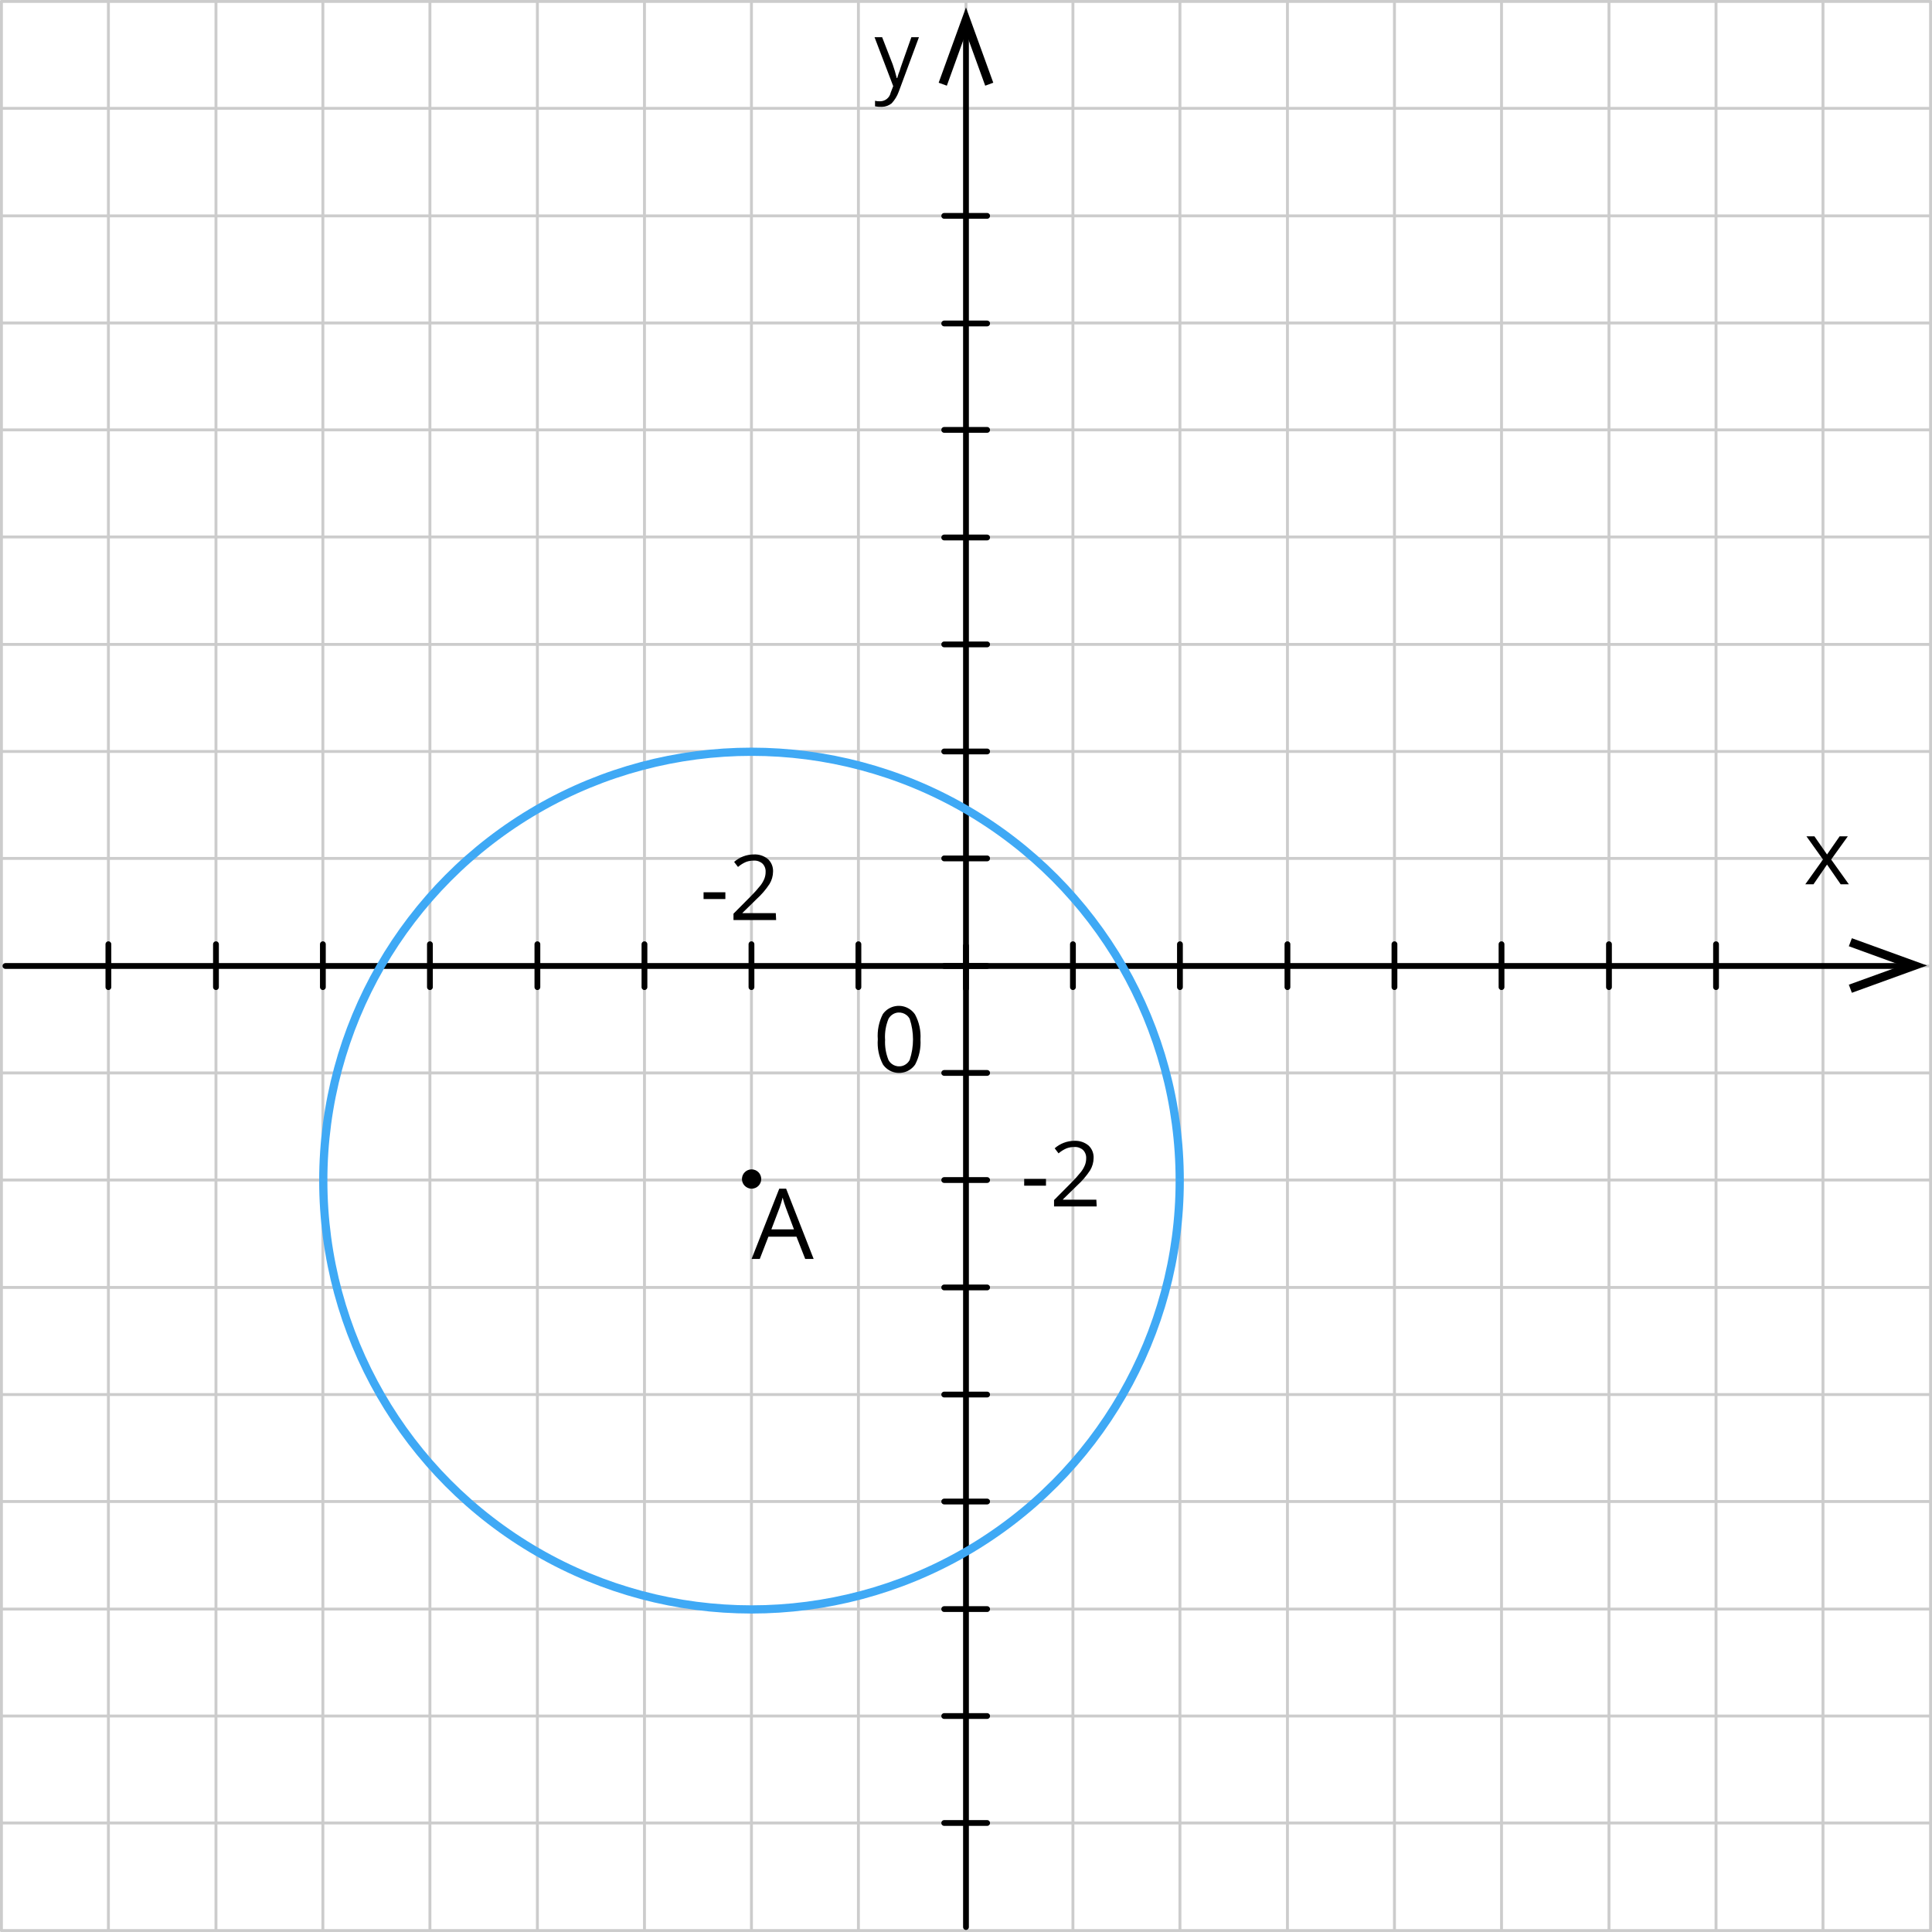 <?xml version="1.0" encoding="UTF-8"?>
<svg id="Layer_2" data-name="Layer 2" xmlns="http://www.w3.org/2000/svg" width="1001.5" height="1001.5" viewBox="0 0 1001.5 1001.5">
  <defs>
    <style>
      .cls-1 {
        stroke: #ccc;
        stroke-width: 1.5px;
      }

      .cls-1, .cls-2, .cls-3 {
        fill: none;
        stroke-linecap: round;
        stroke-linejoin: round;
      }

      .cls-2 {
        stroke: #3fa9f5;
        stroke-width: 4.26px;
      }

      .cls-3 {
        stroke: #000;
        stroke-width: 3px;
      }
    </style>
  </defs>
  <g id="Layer_1-2" data-name="Layer 1">
    <g id="_Слой_2" data-name="Слой 2">
      <g id="_Слой_1-2" data-name="Слой 1-2">
        <g>
          <line class="cls-1" x1=".75" y1=".75" x2="1000.75" y2=".75"/>
          <line class="cls-1" x1=".75" y1="56.17" x2="1000.75" y2="56.17"/>
          <line class="cls-1" x1="222.86" y1="1000.75" x2="222.86" y2=".75"/>
          <line class="cls-1" x1="278.57" y1="1000.75" x2="278.57" y2=".75"/>
          <line class="cls-1" x1="334.07" y1="1000.75" x2="334.07" y2=".75"/>
          <line class="cls-1" x1="389.54" y1="1000.75" x2="389.54" y2=".75"/>
          <line class="cls-1" x1="444.98" y1="1000.75" x2="444.98" y2=".75"/>
          <line class="cls-1" x1="500.74" y1="1000.75" x2="500.74" y2=".75"/>
          <line class="cls-1" x1="556.18" y1="1000.75" x2="556.18" y2=".75"/>
          <line class="cls-1" x1="611.65" y1="1000.75" x2="611.65" y2=".75"/>
          <line class="cls-1" x1="667.38" y1="1000.75" x2="667.38" y2=".75"/>
          <line class="cls-1" x1="722.85" y1="1000.75" x2="722.85" y2=".75"/>
          <line class="cls-1" x1="778.35" y1="1000.75" x2="778.35" y2=".75"/>
          <line class="cls-1" x1="834.05" y1="1000.75" x2="834.05" y2=".75"/>
          <line class="cls-1" x1="889.55" y1="1000.75" x2="889.55" y2=".75"/>
          <line class="cls-1" x1="944.99" y1="1000.75" x2="944.99" y2=".75"/>
          <line class="cls-1" x1=".75" y1="1000.75" x2=".75" y2=".75"/>
          <line class="cls-1" x1="56.19" y1="1000.75" x2="56.19" y2=".75"/>
          <line class="cls-1" x1="111.95" y1="1000.75" x2="111.95" y2=".75"/>
          <line class="cls-1" x1="167.37" y1="1000.75" x2="167.37" y2=".75"/>
          <line class="cls-1" x1=".75" y1="111.9" x2="1000.75" y2="111.9"/>
          <line class="cls-1" x1=".75" y1="167.42" x2="1000.75" y2="167.42"/>
          <line class="cls-1" x1=".75" y1="222.84" x2="1000.75" y2="222.84"/>
          <line class="cls-1" x1=".75" y1="278.33" x2="1000.75" y2="278.33"/>
          <line class="cls-1" x1=".75" y1="334.04" x2="1000.75" y2="334.04"/>
          <line class="cls-1" x1=".75" y1="389.54" x2="1000.75" y2="389.54"/>
          <line class="cls-1" x1=".75" y1="444.98" x2="1000.75" y2="444.98"/>
          <line class="cls-1" x1=".75" y1="500.74" x2="1000.75" y2="500.74"/>
          <line class="cls-1" x1=".75" y1="556.18" x2="1000.75" y2="556.18"/>
          <line class="cls-1" x1=".75" y1="611.7" x2="1000.75" y2="611.7"/>
          <line class="cls-1" x1=".75" y1="667.38" x2="1000.75" y2="667.38"/>
          <line class="cls-1" x1=".75" y1="722.9" x2="1000.75" y2="722.9"/>
          <line class="cls-1" x1=".75" y1="778.35" x2="1000.75" y2="778.35"/>
          <line class="cls-1" x1=".75" y1="834.11" x2="1000.75" y2="834.11"/>
          <line class="cls-1" x1=".75" y1="889.55" x2="1000.75" y2="889.55"/>
          <line class="cls-1" x1=".75" y1="944.99" x2="1000.75" y2="944.99"/>
          <line class="cls-1" x1="1000.75" y1="1000.75" x2="1000.75" y2=".75"/>
          <line class="cls-1" x1=".75" y1="1000.75" x2="1000.75" y2="1000.75"/>
        </g>
        <line class="cls-3" x1="500.74" y1="998.94" x2="500.74" y2="14.83"/>
        <line class="cls-3" x1="2.82" y1="500.74" x2="987.67" y2="500.74"/>
        <polygon points="959.96 514.63 958.39 510.44 985.86 500.5 958.39 490.51 959.96 486.35 998.94 500.5 959.96 514.63"/>
        <line class="cls-3" x1="489.46" y1="500.74" x2="511.7" y2="500.74"/>
        <polygon points="944.99 445.55 936.41 433.52 940.54 433.52 947.09 442.94 953.63 433.52 957.87 433.52 949.23 445.55 958.39 458.38 954.15 458.38 947.09 448.17 940.07 458.38 935.83 458.38 944.99 445.55"/>
        <line class="cls-3" x1="500.74" y1="512.51" x2="500.74" y2="490.27"/>
        <line class="cls-3" x1="834.05" y1="511.7" x2="834.05" y2="489.46"/>
        <line class="cls-3" x1="722.85" y1="511.7" x2="722.85" y2="489.46"/>
        <line class="cls-3" x1="611.65" y1="511.7" x2="611.65" y2="489.46"/>
        <path d="M453.35,19.27h3.92l5.49,14.13c.82,2.32,1.52,4.68,2.09,7.06h.26c.35-1.33,.79-2.65,1.31-3.92,.52-1.83,1.05-3.14,6.02-17.27h3.92l-10.47,28.26c-.81,2.23-2.05,4.28-3.66,6.02-1.41,1.14-3.16,1.78-4.97,1.83h-.26c-1.14,.04-2.28-.04-3.4-.26v-2.88c.85,.22,1.74,.3,2.62,.26h0c2.65,0,4.95-1.85,5.49-4.45l1.31-3.4-9.68-25.38Z"/>
        <polygon points="514.89 42.88 510.71 44.42 500.74 16.97 490.82 44.42 486.58 42.88 500.74 3.84 514.89 42.88"/>
        <line class="cls-3" x1="489.46" y1="444.98" x2="511.7" y2="444.98"/>
        <line class="cls-3" x1="489.46" y1="278.62" x2="511.7" y2="278.62"/>
        <line class="cls-3" x1="489.46" y1="167.68" x2="511.7" y2="167.68"/>
        <line class="cls-3" x1="489.46" y1="389.54" x2="511.7" y2="389.54"/>
        <line class="cls-3" x1="489.46" y1="611.7" x2="511.7" y2="611.7"/>
        <line class="cls-3" x1="489.46" y1="722.9" x2="511.7" y2="722.9"/>
        <line class="cls-3" x1="489.46" y1="834.11" x2="511.7" y2="834.11"/>
        <line class="cls-3" x1="389.54" y1="511.7" x2="389.54" y2="489.46"/>
        <line class="cls-3" x1="278.57" y1="511.7" x2="278.57" y2="489.46"/>
        <line class="cls-3" x1="167.37" y1="511.7" x2="167.37" y2="489.46"/>
        <line class="cls-3" x1="56.19" y1="511.7" x2="56.19" y2="489.46"/>
        <line class="cls-3" x1="489.46" y1="944.99" x2="511.7" y2="944.99"/>
        <line class="cls-3" x1="489.46" y1="334.04" x2="511.7" y2="334.04"/>
        <line class="cls-3" x1="489.46" y1="222.84" x2="511.7" y2="222.84"/>
        <line class="cls-3" x1="489.46" y1="111.9" x2="511.7" y2="111.9"/>
        <line class="cls-3" x1="489.46" y1="556.18" x2="511.7" y2="556.18"/>
        <line class="cls-3" x1="489.46" y1="667.38" x2="511.7" y2="667.38"/>
        <line class="cls-3" x1="489.46" y1="778.35" x2="511.7" y2="778.35"/>
        <line class="cls-3" x1="489.46" y1="889.55" x2="511.7" y2="889.55"/>
        <line class="cls-3" x1="444.98" y1="511.7" x2="444.98" y2="489.46"/>
        <line class="cls-3" x1="334.07" y1="511.7" x2="334.07" y2="489.46"/>
        <line class="cls-3" x1="222.86" y1="511.7" x2="222.86" y2="489.46"/>
        <line class="cls-3" x1="111.95" y1="511.7" x2="111.95" y2="489.46"/>
        <line class="cls-3" x1="889.55" y1="511.7" x2="889.55" y2="489.46"/>
        <line class="cls-3" x1="778.35" y1="511.7" x2="778.35" y2="489.46"/>
        <line class="cls-3" x1="667.38" y1="511.7" x2="667.38" y2="489.46"/>
        <line class="cls-3" x1="556.18" y1="511.7" x2="556.18" y2="489.46"/>
        <ellipse class="cls-2" cx="389.56" cy="611.99" rx="221.98" ry="222.3"/>
        <circle cx="389.61" cy="611.18" r="5"/>
        <path d="M417.4,652.6l-4.53-11.54h-14.55l-4.47,11.54h-4.24l14.34-36.42h3.56l14.26,36.42h-4.37Zm-5.83-15.33l-4.21-11.22c-.54-1.43-1.1-3.17-1.67-5.23-.42,1.77-.95,3.52-1.57,5.23l-4.26,11.22h11.72Z"/>
        <path d="M477.14,538.75c.31,4.53-.64,9.06-2.75,13.08-3.2,4.6-9.53,5.74-14.13,2.54-.99-.69-1.85-1.55-2.54-2.54-2.12-4.02-3.05-8.55-2.69-13.08-.35-4.52,.55-9.05,2.62-13.08,3.25-4.57,9.59-5.63,14.16-2.38,.98,.7,1.83,1.57,2.51,2.56,2.13,3.95,3.11,8.42,2.83,12.9Zm-18.32,0c-.22,3.64,.37,7.29,1.73,10.68,1.57,3.04,5.32,4.23,8.36,2.66,1.14-.59,2.07-1.52,2.66-2.66,2.28-6.9,2.28-14.35,0-21.25-1.6-3.04-5.37-4.21-8.41-2.6-1.11,.59-2.02,1.49-2.6,2.6-1.37,3.35-1.97,6.96-1.78,10.57h.05Z"/>
        <g>
          <path d="M364.71,466.04v-3.51h11.3v3.51h-11.3Z"/>
          <path d="M402.33,476.93h-22.11v-3.3l8.84-8.9c1.86-1.84,3.61-3.79,5.23-5.83,.79-1.04,1.44-2.19,1.94-3.4,.44-1.14,.66-2.34,.65-3.56,.08-1.59-.51-3.13-1.62-4.26-1.24-1.1-2.87-1.67-4.53-1.57-1.36-.01-2.7,.22-3.98,.68-1.52,.65-2.94,1.53-4.19,2.62l-2.01-2.62c2.8-2.47,6.39-3.84,10.13-3.87,2.7-.16,5.35,.71,7.43,2.43,1.79,1.68,2.74,4.06,2.62,6.52-.03,2.23-.65,4.42-1.81,6.33-1.89,2.9-4.15,5.53-6.72,7.85l-7.35,7.2v.1h17.3l.18,3.58Z"/>
        </g>
        <g>
          <path d="M530.91,614.63v-3.51h11.3v3.51h-11.3Z"/>
          <path d="M568.5,625.39h-22.11v-3.3l8.84-8.9c1.86-1.84,3.61-3.79,5.23-5.83,.79-1.04,1.44-2.19,1.94-3.4,.44-1.14,.66-2.34,.65-3.56,.08-1.59-.51-3.13-1.62-4.26-1.24-1.1-2.87-1.67-4.53-1.57-1.36-.01-2.7,.22-3.98,.68-1.52,.65-2.94,1.53-4.19,2.62l-2.01-2.62c2.8-2.47,6.39-3.84,10.13-3.87,2.7-.16,5.35,.71,7.43,2.43,1.79,1.68,2.74,4.06,2.62,6.52-.03,2.23-.65,4.42-1.81,6.33-1.89,2.9-4.15,5.53-6.72,7.85l-7.35,7.2v.18h17.3l.18,3.51Z"/>
        </g>
      </g>
    </g>
  </g>
</svg>